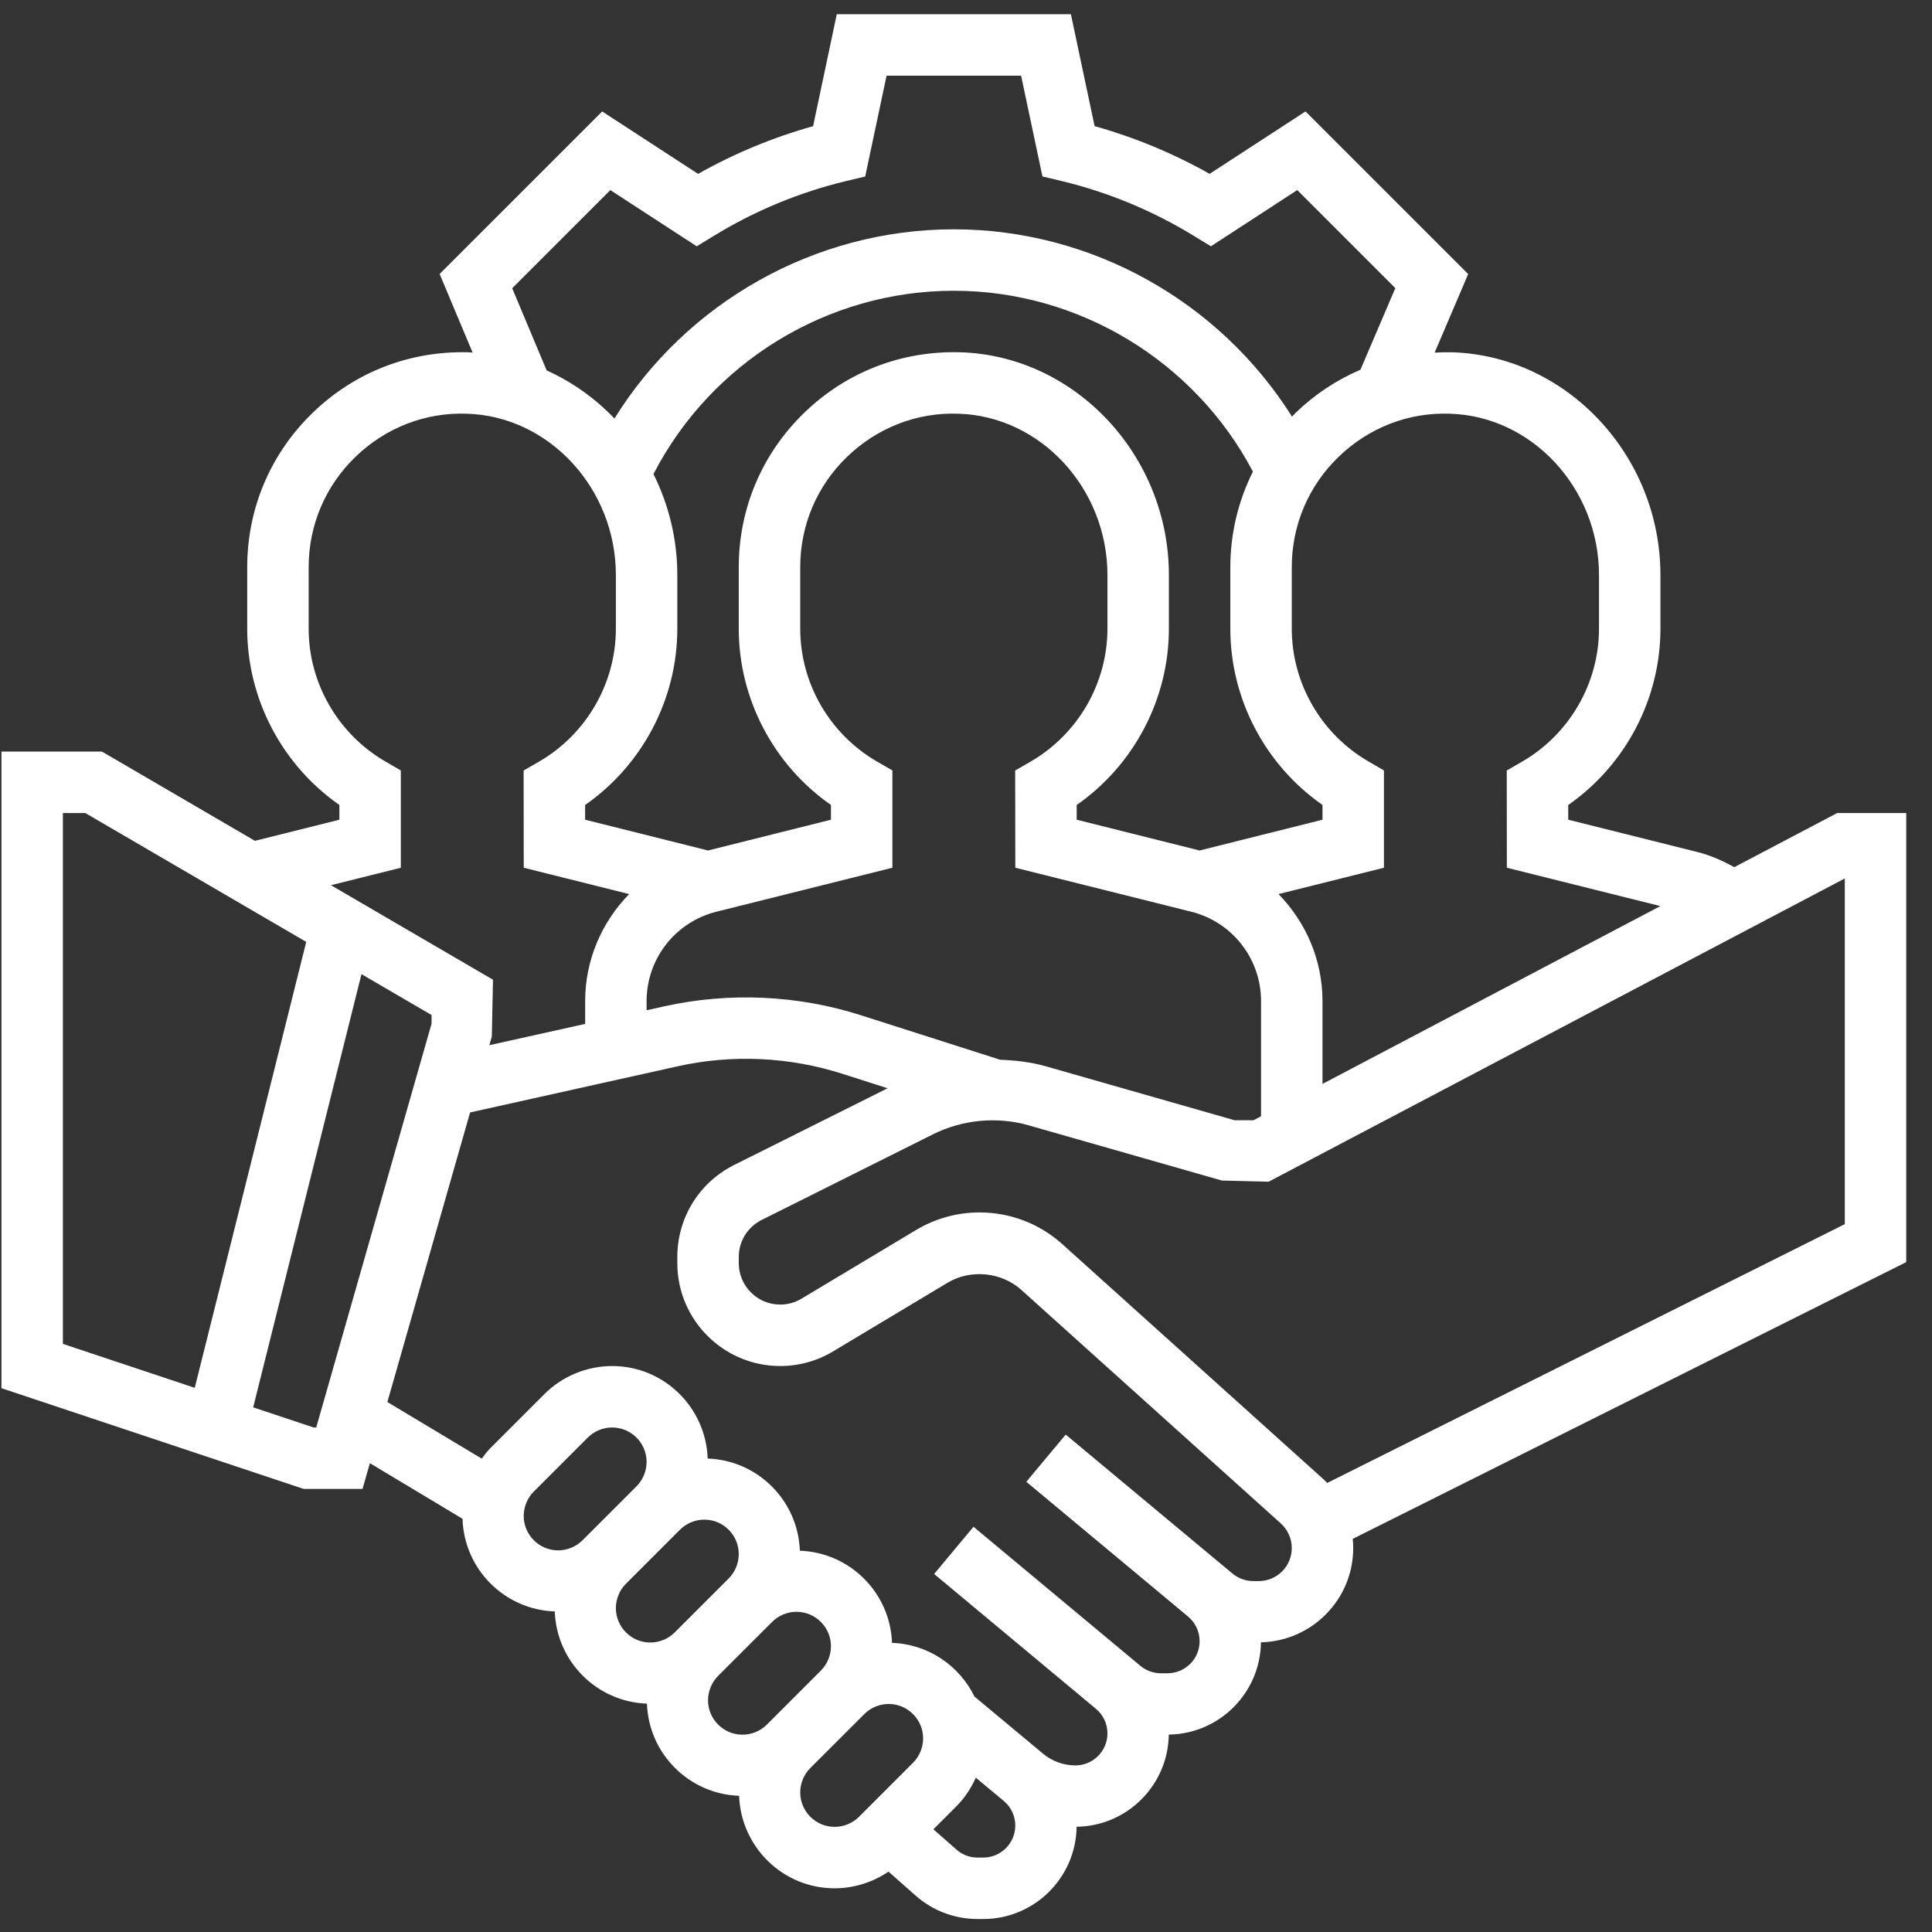 <?xml version="1.0" encoding="UTF-8"?> <svg xmlns="http://www.w3.org/2000/svg" width="71" height="71" viewBox="0 0 71 71" fill="none"><rect x="0" y="0" width="71" height="71" fill="#333333" stroke="none"/><g clip-path="url(#clip0_2_5969)"><path d="M70.053 29.878H67.516L63.734 31.868C63.309 31.633 62.866 31.434 62.389 31.314L57.632 30.124V29.583C59.736 28.115 61.02 25.689 61.02 23.104V21.131C61.02 16.744 57.584 13.074 53.36 12.946C53.145 12.941 52.934 12.948 52.722 12.959L53.955 10.072L47.977 4.095L44.452 6.389C43.113 5.634 41.697 5.047 40.226 4.635L39.355 0.523H30.751L29.881 4.637C28.41 5.048 26.992 5.636 25.654 6.39L22.13 4.096L16.156 10.069L17.369 12.959C17.322 12.957 17.278 12.948 17.232 12.947C15.07 12.884 13.033 13.673 11.486 15.175C9.937 16.675 9.085 18.689 9.085 20.846V23.104C9.085 25.689 10.368 28.114 12.472 29.582V30.124L9.369 30.9L3.746 27.62H0.053V51.015L11.16 54.717H13.323L13.593 53.771L16.998 55.815C17.054 57.666 18.538 59.155 20.388 59.22C20.453 61.062 21.933 62.542 23.775 62.608C23.84 64.449 25.32 65.93 27.162 65.995C27.229 67.879 28.773 69.394 30.673 69.394C31.379 69.394 32.071 69.174 32.652 68.782L33.653 69.666C34.279 70.218 35.086 70.523 35.924 70.523H36.133C38.012 70.523 39.541 69.005 39.565 67.132C41.423 67.108 42.928 65.603 42.952 63.745C44.811 63.721 46.317 62.214 46.339 60.354C48.215 60.31 49.73 58.777 49.73 56.89C49.73 56.777 49.725 56.665 49.713 56.552L70.053 46.383V29.878ZM58.762 21.131V23.104C58.762 25.108 57.68 26.98 55.937 27.99L55.372 28.316L55.376 31.889L61.017 33.298L48.601 39.833V36.791C48.601 35.274 47.988 33.884 46.984 32.857L50.859 31.889V28.313L50.296 27.987C48.554 26.98 47.472 25.108 47.472 23.104V20.846C47.472 19.306 48.081 17.866 49.187 16.794C50.292 15.722 51.759 15.145 53.292 15.204C56.308 15.295 58.762 17.953 58.762 21.131ZM36.755 38.945L31.644 37.312C29.315 36.565 26.794 36.454 24.41 36.982L23.762 37.126V36.791C23.762 35.235 24.818 33.883 26.328 33.505L32.795 31.889V28.313L32.231 27.987C30.489 26.98 29.408 25.108 29.408 23.104V20.846C29.408 19.306 30.016 17.866 31.123 16.794C32.228 15.722 33.704 15.145 35.227 15.204C38.244 15.295 40.698 17.953 40.698 21.131V23.104C40.698 25.108 39.615 26.98 37.872 27.99L37.307 28.316L37.312 31.889L43.778 33.505C45.287 33.883 46.343 35.235 46.343 36.791V41.022L46.064 41.169H45.372L38.431 39.185C37.884 39.03 37.321 38.967 36.755 38.945ZM24.015 17.421C26.136 13.313 30.403 10.685 35.053 10.685C39.658 10.685 43.907 13.278 46.044 17.331C45.506 18.408 45.214 19.602 45.214 20.846V23.104C45.214 25.689 46.497 28.114 48.601 29.582V30.124L44.085 31.255L39.568 30.124V29.583C41.672 28.115 42.956 25.689 42.956 23.104V21.131C42.956 16.744 39.519 13.074 35.295 12.946C33.134 12.883 31.097 13.672 29.55 15.174C28.002 16.675 27.149 18.689 27.149 20.846V23.104C27.149 25.689 28.432 28.114 30.537 29.582V30.124L26.02 31.255L21.503 30.124V29.583C23.608 28.115 24.891 25.689 24.891 23.104V21.131C24.891 19.802 24.572 18.541 24.015 17.421ZM18.823 10.593L22.43 6.986L25.605 9.052L26.212 8.68C27.734 7.747 29.38 7.064 31.101 6.652L31.796 6.486L32.581 2.781H37.525L38.309 6.484L39.003 6.65C40.725 7.063 42.37 7.746 43.892 8.679L44.5 9.051L47.674 6.985L51.277 10.589L49.996 13.587C49.125 13.962 48.317 14.49 47.613 15.172C47.567 15.217 47.527 15.265 47.482 15.312C44.822 11.083 40.12 8.427 35.053 8.427C29.95 8.427 25.234 11.108 22.581 15.38C21.87 14.636 21.026 14.034 20.09 13.614L18.823 10.593ZM14.73 31.889V28.313L14.167 27.987C12.425 26.98 11.343 25.108 11.343 23.104V20.846C11.343 19.306 11.952 17.866 13.058 16.794C14.163 15.722 15.633 15.145 17.163 15.204C20.179 15.295 22.633 17.953 22.633 21.131V23.104C22.633 25.108 21.551 26.98 19.808 27.99L19.243 28.316L19.247 31.889L23.121 32.857C22.117 33.884 21.504 35.274 21.504 36.791V37.628L17.983 38.41L18.074 38.091L18.117 36.004L12.163 32.531L14.73 31.889ZM2.311 29.878H3.134L11.254 34.614L7.157 51.002L2.311 49.387V29.878ZM11.526 52.459L9.304 51.719L13.284 35.799L15.859 37.301V37.623L11.621 52.459H11.526ZM19.246 55.709C19.246 55.376 19.381 55.05 19.617 54.814L21.601 52.829C21.837 52.593 22.164 52.459 22.497 52.459C23.195 52.459 23.762 53.027 23.762 53.725C23.762 54.058 23.628 54.384 23.392 54.62L21.407 56.605C21.171 56.84 20.845 56.975 20.512 56.975C19.814 56.975 19.246 56.407 19.246 55.709ZM22.633 59.096C22.633 58.763 22.768 58.437 23.004 58.201L24.988 56.217C25.224 55.98 25.551 55.846 25.884 55.846C26.582 55.846 27.149 56.414 27.149 57.112C27.149 57.445 27.015 57.771 26.779 58.007L24.794 59.992C24.558 60.228 24.232 60.362 23.899 60.362C23.201 60.362 22.633 59.794 22.633 59.096ZM26.02 62.483C26.02 62.151 26.155 61.824 26.391 61.588L28.376 59.604C28.611 59.368 28.938 59.233 29.271 59.233C29.969 59.233 30.537 59.801 30.537 60.499C30.537 60.832 30.402 61.158 30.166 61.394L28.181 63.379C27.946 63.615 27.619 63.749 27.286 63.749C26.588 63.749 26.02 63.181 26.02 62.483ZM30.673 67.136C29.975 67.136 29.408 66.569 29.408 65.871C29.408 65.538 29.542 65.211 29.778 64.975L31.763 62.991C31.999 62.755 32.325 62.62 32.658 62.62C33.356 62.62 33.924 63.188 33.924 63.886C33.924 64.219 33.789 64.545 33.553 64.781L31.569 66.766C31.333 67.002 31.006 67.136 30.673 67.136ZM36.133 68.265H35.924C35.637 68.265 35.361 68.161 35.147 67.97L34.302 67.226L35.15 66.378C35.452 66.075 35.687 65.715 35.861 65.329L36.887 66.183C37.156 66.407 37.311 66.737 37.311 67.088C37.311 67.737 36.783 68.265 36.133 68.265ZM46.258 58.104H46.063C45.78 58.104 45.503 58.004 45.286 57.822L39.164 52.72L37.717 54.455L43.663 59.409C43.93 59.633 44.085 59.962 44.085 60.314C44.085 60.963 43.557 61.491 42.907 61.491H42.661C42.387 61.491 42.119 61.394 41.908 61.218L35.776 56.108L34.329 57.843L40.275 62.798C40.543 63.02 40.698 63.35 40.698 63.701C40.698 64.35 40.17 64.878 39.52 64.878C39.087 64.878 38.665 64.725 38.332 64.448L35.812 62.348C35.257 61.213 34.117 60.422 32.781 60.375C32.716 58.533 31.236 57.053 29.394 56.988C29.329 55.146 27.849 53.666 26.007 53.601C25.941 51.716 24.397 50.201 22.497 50.201C21.569 50.201 20.661 50.577 20.005 51.233L18.02 53.218C17.902 53.336 17.804 53.471 17.704 53.604L14.236 51.523L17.276 40.882L24.898 39.187C26.898 38.74 29.006 38.837 30.956 39.461L32.619 39.993L26.98 42.812C25.692 43.458 24.891 44.754 24.891 46.195V46.419C24.891 48.504 26.588 50.201 28.674 50.201C29.359 50.201 30.033 50.014 30.619 49.661L34.823 47.14C35.668 46.634 36.801 46.745 37.531 47.401L47.07 55.986C47.325 56.218 47.472 56.546 47.472 56.89C47.472 57.56 46.928 58.104 46.258 58.104ZM67.795 44.987L48.774 54.498C48.712 54.432 48.647 54.37 48.58 54.31L39.042 45.724C38.206 44.97 37.126 44.556 36 44.556C35.177 44.556 34.369 44.779 33.661 45.204L29.455 47.726C29.219 47.868 28.95 47.943 28.674 47.943C27.833 47.943 27.149 47.26 27.149 46.419V46.195C27.149 45.614 27.473 45.092 27.992 44.832L34.29 41.684C35.367 41.144 36.647 41.023 37.809 41.357L44.904 43.384L46.622 43.427L67.795 32.283V44.987Z" fill="white"></path></g><defs><clipPath id="clip0_2_5969"><rect width="70" height="70" fill="white" transform="translate(0.053 0.523)"></rect></clipPath></defs></svg> 
